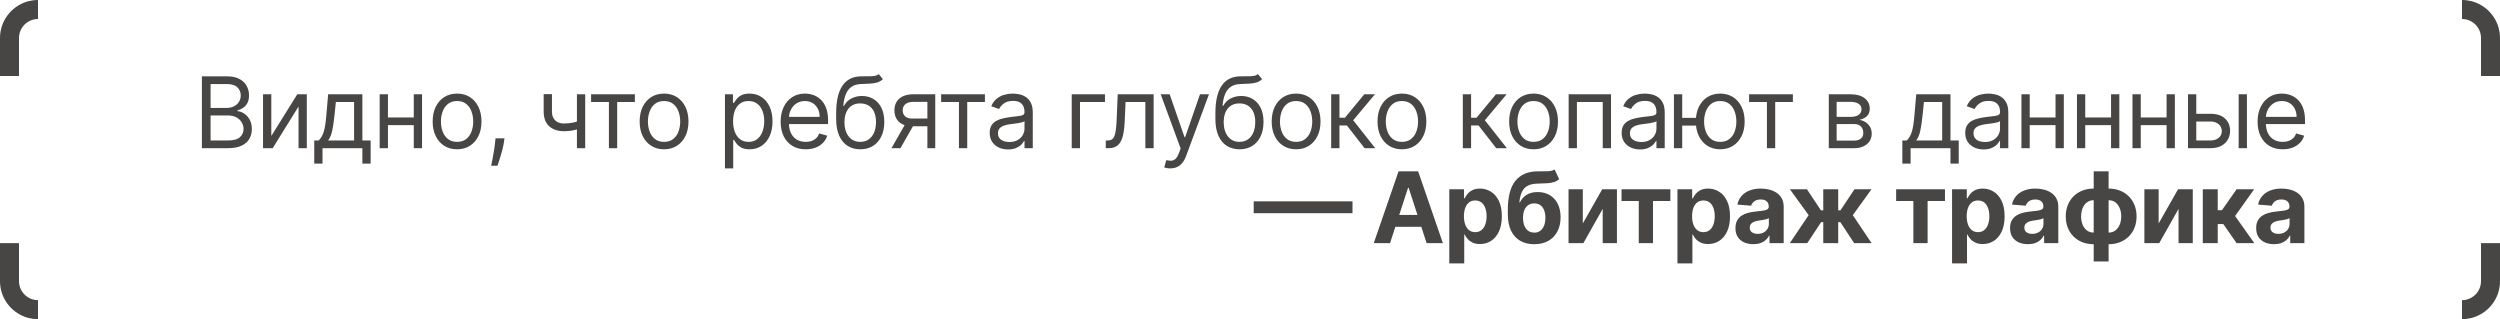 <?xml version="1.0" encoding="UTF-8"?> <svg xmlns="http://www.w3.org/2000/svg" width="658" height="84" viewBox="0 0 658 84" fill="none"><g clip-path="url(#clip0_1197_311)"><path d="M53.135 39V20.091H59.746C61.063 20.091 62.15 20.319 63.005 20.774C63.861 21.224 64.498 21.83 64.916 22.593C65.335 23.35 65.544 24.19 65.544 25.114C65.544 25.926 65.4 26.597 65.11 27.126C64.827 27.656 64.452 28.074 63.984 28.382C63.522 28.69 63.021 28.918 62.479 29.065V29.25C63.057 29.287 63.639 29.49 64.224 29.859C64.809 30.229 65.298 30.758 65.692 31.447C66.086 32.137 66.283 32.98 66.283 33.977C66.283 34.925 66.067 35.778 65.637 36.535C65.206 37.292 64.526 37.892 63.596 38.335C62.667 38.778 61.457 39 59.968 39H53.135ZM55.425 36.969H59.968C61.463 36.969 62.525 36.679 63.153 36.101C63.787 35.516 64.104 34.808 64.104 33.977C64.104 33.337 63.941 32.746 63.615 32.205C63.288 31.657 62.824 31.22 62.22 30.893C61.617 30.561 60.903 30.395 60.078 30.395H55.425V36.969ZM55.425 28.401H59.672C60.361 28.401 60.983 28.265 61.537 27.994C62.097 27.724 62.541 27.342 62.867 26.849C63.199 26.357 63.365 25.778 63.365 25.114C63.365 24.283 63.076 23.578 62.497 22.999C61.919 22.415 61.002 22.122 59.746 22.122H55.425V28.401ZM71.409 35.787L78.241 24.818H80.753V39H78.574V28.031L71.778 39H69.23V24.818H71.409V35.787ZM82.709 43.062V36.969H83.891C84.18 36.667 84.43 36.341 84.639 35.99C84.848 35.639 85.03 35.224 85.184 34.744C85.344 34.257 85.479 33.666 85.59 32.971C85.701 32.269 85.799 31.423 85.885 30.432L86.366 24.818H95.377V36.969H97.556V43.062H95.377V39H84.888V43.062H82.709ZM86.366 36.969H93.198V26.849H88.397L88.028 30.432C87.874 31.915 87.683 33.211 87.455 34.319C87.227 35.427 86.864 36.31 86.366 36.969ZM109.42 30.912V32.943H101.59V30.912H109.42ZM102.107 24.818V39H99.928V24.818H102.107ZM111.082 24.818V39H108.903V24.818H111.082ZM120.302 39.295C119.022 39.295 117.899 38.991 116.932 38.381C115.972 37.772 115.221 36.919 114.679 35.824C114.144 34.728 113.876 33.448 113.876 31.983C113.876 30.506 114.144 29.216 114.679 28.114C115.221 27.012 115.972 26.157 116.932 25.548C117.899 24.938 119.022 24.634 120.302 24.634C121.583 24.634 122.703 24.938 123.663 25.548C124.63 26.157 125.38 27.012 125.916 28.114C126.458 29.216 126.728 30.506 126.728 31.983C126.728 33.448 126.458 34.728 125.916 35.824C125.38 36.919 124.63 37.772 123.663 38.381C122.703 38.991 121.583 39.295 120.302 39.295ZM120.302 37.338C121.275 37.338 122.075 37.089 122.703 36.59C123.331 36.092 123.795 35.436 124.097 34.624C124.399 33.811 124.549 32.931 124.549 31.983C124.549 31.035 124.399 30.152 124.097 29.333C123.795 28.514 123.331 27.853 122.703 27.348C122.075 26.843 121.275 26.591 120.302 26.591C119.33 26.591 118.53 26.843 117.902 27.348C117.274 27.853 116.809 28.514 116.508 29.333C116.206 30.152 116.055 31.035 116.055 31.983C116.055 32.931 116.206 33.811 116.508 34.624C116.809 35.436 117.274 36.092 117.902 36.59C118.53 37.089 119.33 37.338 120.302 37.338ZM132.785 36.415L132.637 37.412C132.532 38.114 132.372 38.865 132.157 39.665C131.948 40.465 131.729 41.219 131.501 41.927C131.274 42.635 131.086 43.198 130.938 43.617H129.276C129.356 43.222 129.461 42.702 129.59 42.056C129.719 41.41 129.849 40.687 129.978 39.886C130.113 39.092 130.224 38.28 130.31 37.449L130.421 36.415H132.785ZM154.026 24.818V39H151.847V24.818H154.026ZM153.177 31.577V33.608C152.684 33.793 152.195 33.956 151.709 34.097C151.222 34.233 150.711 34.34 150.176 34.42C149.64 34.494 149.053 34.531 148.412 34.531C146.806 34.531 145.516 34.097 144.544 33.229C143.577 32.361 143.094 31.06 143.094 29.324V24.781H145.273V29.324C145.273 30.05 145.412 30.647 145.689 31.115C145.966 31.583 146.341 31.931 146.815 32.158C147.289 32.386 147.822 32.5 148.412 32.5C149.336 32.5 150.17 32.417 150.915 32.251C151.666 32.078 152.42 31.854 153.177 31.577ZM155.574 26.849V24.818H167.097V26.849H162.444V39H160.265V26.849H155.574ZM174.78 39.295C173.5 39.295 172.377 38.991 171.41 38.381C170.45 37.772 169.699 36.919 169.158 35.824C168.622 34.728 168.354 33.448 168.354 31.983C168.354 30.506 168.622 29.216 169.158 28.114C169.699 27.012 170.45 26.157 171.41 25.548C172.377 24.938 173.5 24.634 174.78 24.634C176.061 24.634 177.181 24.938 178.141 25.548C179.108 26.157 179.859 27.012 180.394 28.114C180.936 29.216 181.207 30.506 181.207 31.983C181.207 33.448 180.936 34.728 180.394 35.824C179.859 36.919 179.108 37.772 178.141 38.381C177.181 38.991 176.061 39.295 174.78 39.295ZM174.78 37.338C175.753 37.338 176.553 37.089 177.181 36.59C177.809 36.092 178.274 35.436 178.575 34.624C178.877 33.811 179.028 32.931 179.028 31.983C179.028 31.035 178.877 30.152 178.575 29.333C178.274 28.514 177.809 27.853 177.181 27.348C176.553 26.843 175.753 26.591 174.78 26.591C173.808 26.591 173.008 26.843 172.38 27.348C171.752 27.853 171.287 28.514 170.986 29.333C170.684 30.152 170.533 31.035 170.533 31.983C170.533 32.931 170.684 33.811 170.986 34.624C171.287 35.436 171.752 36.092 172.38 36.59C173.008 37.089 173.808 37.338 174.78 37.338ZM190.805 44.318V24.818H192.91V27.071H193.169C193.329 26.825 193.551 26.511 193.834 26.129C194.123 25.741 194.535 25.397 195.071 25.095C195.613 24.787 196.345 24.634 197.268 24.634C198.462 24.634 199.515 24.932 200.426 25.529C201.337 26.126 202.048 26.973 202.559 28.068C203.07 29.164 203.325 30.456 203.325 31.946C203.325 33.448 203.07 34.75 202.559 35.852C202.048 36.947 201.34 37.797 200.435 38.4C199.53 38.997 198.487 39.295 197.305 39.295C196.394 39.295 195.665 39.145 195.117 38.843C194.569 38.535 194.148 38.188 193.852 37.8C193.557 37.406 193.329 37.08 193.169 36.821H192.984V44.318H190.805ZM192.947 31.909C192.947 32.98 193.104 33.925 193.418 34.744C193.732 35.556 194.191 36.193 194.794 36.655C195.397 37.11 196.136 37.338 197.01 37.338C197.921 37.338 198.681 37.098 199.29 36.618C199.906 36.132 200.368 35.479 200.675 34.66C200.989 33.836 201.146 32.919 201.146 31.909C201.146 30.912 200.992 30.013 200.685 29.213C200.383 28.407 199.924 27.77 199.309 27.302C198.699 26.828 197.933 26.591 197.01 26.591C196.123 26.591 195.379 26.816 194.775 27.265C194.172 27.708 193.717 28.33 193.409 29.13C193.101 29.924 192.947 30.85 192.947 31.909ZM212.075 39.295C210.709 39.295 209.53 38.994 208.539 38.391C207.554 37.781 206.794 36.932 206.258 35.842C205.729 34.747 205.464 33.472 205.464 32.02C205.464 30.567 205.729 29.287 206.258 28.179C206.794 27.065 207.539 26.197 208.493 25.575C209.453 24.947 210.573 24.634 211.853 24.634C212.592 24.634 213.321 24.757 214.042 25.003C214.762 25.249 215.417 25.649 216.008 26.203C216.599 26.751 217.07 27.477 217.421 28.382C217.772 29.287 217.947 30.401 217.947 31.724V32.648H207.015V30.764H215.731C215.731 29.964 215.571 29.25 215.251 28.622C214.937 27.994 214.488 27.499 213.903 27.136C213.325 26.773 212.641 26.591 211.853 26.591C210.986 26.591 210.235 26.806 209.601 27.237C208.973 27.662 208.49 28.216 208.151 28.899C207.812 29.582 207.643 30.315 207.643 31.097V32.352C207.643 33.423 207.828 34.331 208.197 35.076C208.573 35.815 209.093 36.378 209.758 36.766C210.422 37.147 211.195 37.338 212.075 37.338C212.647 37.338 213.165 37.258 213.626 37.098C214.094 36.932 214.497 36.686 214.836 36.359C215.174 36.027 215.436 35.615 215.62 35.122L217.726 35.713C217.504 36.427 217.132 37.055 216.608 37.597C216.085 38.132 215.439 38.551 214.669 38.852C213.9 39.148 213.035 39.295 212.075 39.295ZM231.267 19.5L232.375 20.829C231.944 21.248 231.446 21.541 230.88 21.707C230.313 21.873 229.673 21.974 228.959 22.011C228.245 22.048 227.451 22.085 226.577 22.122C225.592 22.159 224.777 22.399 224.13 22.842C223.484 23.285 222.985 23.926 222.635 24.763C222.284 25.6 222.059 26.628 221.961 27.847H222.145C222.625 26.96 223.29 26.308 224.14 25.889C224.989 25.471 225.9 25.261 226.873 25.261C227.98 25.261 228.978 25.52 229.864 26.037C230.75 26.554 231.452 27.32 231.969 28.336C232.486 29.352 232.745 30.604 232.745 32.094C232.745 33.577 232.48 34.858 231.951 35.935C231.427 37.012 230.692 37.843 229.744 38.428C228.802 39.006 227.697 39.295 226.429 39.295C225.161 39.295 224.05 38.997 223.096 38.4C222.142 37.797 221.4 36.904 220.871 35.722C220.342 34.534 220.077 33.066 220.077 31.318V29.804C220.077 26.646 220.613 24.252 221.684 22.621C222.761 20.99 224.38 20.146 226.54 20.091C227.303 20.066 227.984 20.06 228.581 20.072C229.178 20.085 229.698 20.057 230.141 19.989C230.584 19.922 230.96 19.759 231.267 19.5ZM226.429 37.338C227.285 37.338 228.02 37.123 228.636 36.692C229.258 36.261 229.735 35.655 230.067 34.873C230.4 34.085 230.566 33.159 230.566 32.094C230.566 31.06 230.396 30.18 230.058 29.453C229.725 28.727 229.248 28.173 228.627 27.791C228.005 27.41 227.26 27.219 226.392 27.219C225.758 27.219 225.189 27.326 224.684 27.542C224.18 27.757 223.749 28.074 223.392 28.493C223.035 28.912 222.758 29.422 222.561 30.026C222.37 30.629 222.268 31.318 222.256 32.094C222.256 33.682 222.628 34.953 223.373 35.907C224.118 36.861 225.137 37.338 226.429 37.338ZM244.089 39V26.812H240.322C239.473 26.812 238.805 27.009 238.318 27.403C237.832 27.797 237.589 28.339 237.589 29.028C237.589 29.706 237.808 30.238 238.245 30.626C238.688 31.014 239.294 31.207 240.063 31.207H244.643V33.239H240.063C239.103 33.239 238.275 33.069 237.58 32.731C236.884 32.392 236.349 31.909 235.973 31.281C235.598 30.647 235.41 29.896 235.41 29.028C235.41 28.154 235.607 27.403 236.001 26.776C236.395 26.148 236.958 25.665 237.691 25.326C238.429 24.988 239.306 24.818 240.322 24.818H246.157V39H244.089ZM234.634 39L238.66 31.946H241.024L236.998 39H234.634ZM247.708 26.849V24.818H259.23V26.849H254.577V39H252.398V26.849H247.708ZM265.326 39.332C264.427 39.332 263.612 39.163 262.879 38.825C262.147 38.48 261.565 37.984 261.134 37.338C260.703 36.686 260.488 35.898 260.488 34.974C260.488 34.162 260.648 33.503 260.968 32.999C261.288 32.488 261.716 32.088 262.251 31.798C262.787 31.509 263.378 31.294 264.024 31.152C264.676 31.004 265.332 30.887 265.991 30.801C266.852 30.69 267.551 30.607 268.086 30.552C268.628 30.49 269.022 30.389 269.268 30.247C269.521 30.106 269.647 29.859 269.647 29.509V29.435C269.647 28.524 269.398 27.816 268.899 27.311C268.407 26.806 267.659 26.554 266.655 26.554C265.615 26.554 264.8 26.782 264.209 27.237C263.618 27.693 263.202 28.179 262.962 28.696L260.894 27.957C261.263 27.096 261.756 26.425 262.371 25.945C262.993 25.458 263.67 25.12 264.403 24.929C265.141 24.732 265.867 24.634 266.581 24.634C267.037 24.634 267.56 24.689 268.151 24.8C268.748 24.904 269.324 25.123 269.878 25.455C270.438 25.788 270.903 26.289 271.272 26.96C271.641 27.631 271.826 28.53 271.826 29.656V39H269.647V37.08H269.536C269.388 37.387 269.142 37.717 268.797 38.068C268.453 38.418 267.994 38.717 267.422 38.963C266.849 39.209 266.151 39.332 265.326 39.332ZM265.658 37.375C266.52 37.375 267.246 37.206 267.837 36.867C268.434 36.529 268.884 36.092 269.185 35.556C269.493 35.021 269.647 34.457 269.647 33.867V31.872C269.555 31.983 269.351 32.084 269.037 32.177C268.73 32.263 268.373 32.34 267.966 32.408C267.566 32.469 267.175 32.525 266.794 32.574C266.418 32.617 266.114 32.654 265.88 32.685C265.314 32.758 264.784 32.879 264.292 33.045C263.805 33.205 263.412 33.448 263.11 33.774C262.814 34.094 262.667 34.531 262.667 35.085C262.667 35.842 262.947 36.415 263.507 36.803C264.073 37.184 264.79 37.375 265.658 37.375ZM290.828 24.818V26.849H284.254V39H282.075V24.818H290.828ZM291.04 39V36.969H291.557C291.982 36.969 292.336 36.886 292.619 36.719C292.902 36.547 293.13 36.249 293.302 35.824C293.481 35.393 293.616 34.796 293.708 34.033C293.807 33.263 293.878 32.285 293.921 31.097L294.179 24.818H303.634V39H301.455V26.849H296.247L296.026 31.909C295.977 33.072 295.872 34.097 295.712 34.984C295.558 35.864 295.321 36.602 295.001 37.2C294.687 37.797 294.268 38.246 293.745 38.548C293.222 38.849 292.566 39 291.779 39H291.04ZM308.007 44.318C307.638 44.318 307.309 44.287 307.019 44.226C306.73 44.17 306.53 44.115 306.419 44.06L306.973 42.139C307.502 42.275 307.97 42.324 308.377 42.287C308.783 42.25 309.143 42.068 309.457 41.742C309.777 41.422 310.069 40.902 310.334 40.182L310.74 39.074L305.496 24.818H307.859L311.774 36.119H311.922L315.837 24.818H318.2L312.18 41.068C311.91 41.801 311.574 42.407 311.174 42.887C310.774 43.373 310.309 43.733 309.78 43.967C309.257 44.201 308.666 44.318 308.007 44.318ZM331.082 19.5L332.19 20.829C331.759 21.248 331.26 21.541 330.694 21.707C330.128 21.873 329.488 21.974 328.774 22.011C328.06 22.048 327.266 22.085 326.392 22.122C325.407 22.159 324.591 22.399 323.945 22.842C323.299 23.285 322.8 23.926 322.449 24.763C322.098 25.6 321.874 26.628 321.775 27.847H321.96C322.44 26.96 323.105 26.308 323.954 25.889C324.804 25.471 325.715 25.261 326.687 25.261C327.795 25.261 328.792 25.52 329.679 26.037C330.565 26.554 331.267 27.32 331.784 28.336C332.301 29.352 332.559 30.604 332.559 32.094C332.559 33.577 332.295 34.858 331.765 35.935C331.242 37.012 330.506 37.843 329.559 38.428C328.617 39.006 327.512 39.295 326.244 39.295C324.976 39.295 323.865 38.997 322.911 38.4C321.957 37.797 321.215 36.904 320.686 35.722C320.156 34.534 319.892 33.066 319.892 31.318V29.804C319.892 26.646 320.427 24.252 321.498 22.621C322.575 20.99 324.194 20.146 326.355 20.091C327.118 20.066 327.798 20.06 328.395 20.072C328.992 20.085 329.512 20.057 329.956 19.989C330.399 19.922 330.774 19.759 331.082 19.5ZM326.244 37.338C327.1 37.338 327.835 37.123 328.451 36.692C329.072 36.261 329.549 35.655 329.882 34.873C330.214 34.085 330.38 33.159 330.38 32.094C330.38 31.06 330.211 30.18 329.872 29.453C329.54 28.727 329.063 28.173 328.441 27.791C327.82 27.41 327.075 27.219 326.207 27.219C325.573 27.219 325.004 27.326 324.499 27.542C323.994 27.757 323.563 28.074 323.206 28.493C322.849 28.912 322.572 29.422 322.375 30.026C322.184 30.629 322.083 31.318 322.071 32.094C322.071 33.682 322.443 34.953 323.188 35.907C323.933 36.861 324.951 37.338 326.244 37.338ZM341.134 39.295C339.853 39.295 338.73 38.991 337.764 38.381C336.803 37.772 336.053 36.919 335.511 35.824C334.975 34.728 334.708 33.448 334.708 31.983C334.708 30.506 334.975 29.216 335.511 28.114C336.053 27.012 336.803 26.157 337.764 25.548C338.73 24.938 339.853 24.634 341.134 24.634C342.414 24.634 343.534 24.938 344.495 25.548C345.461 26.157 346.212 27.012 346.747 28.114C347.289 29.216 347.56 30.506 347.56 31.983C347.56 33.448 347.289 34.728 346.747 35.824C346.212 36.919 345.461 37.772 344.495 38.381C343.534 38.991 342.414 39.295 341.134 39.295ZM341.134 37.338C342.106 37.338 342.906 37.089 343.534 36.59C344.162 36.092 344.627 35.436 344.928 34.624C345.23 33.811 345.381 32.931 345.381 31.983C345.381 31.035 345.23 30.152 344.928 29.333C344.627 28.514 344.162 27.853 343.534 27.348C342.906 26.843 342.106 26.591 341.134 26.591C340.161 26.591 339.361 26.843 338.733 27.348C338.105 27.853 337.641 28.514 337.339 29.333C337.037 30.152 336.887 31.035 336.887 31.983C336.887 32.931 337.037 33.811 337.339 34.624C337.641 35.436 338.105 36.092 338.733 36.59C339.361 37.089 340.161 37.338 341.134 37.338ZM350.366 39V24.818H352.545V30.986H353.985L359.082 24.818H361.889L356.164 31.651L361.963 39H359.156L354.502 33.017H352.545V39H350.366ZM368.988 39.295C367.708 39.295 366.585 38.991 365.618 38.381C364.658 37.772 363.907 36.919 363.365 35.824C362.83 34.728 362.562 33.448 362.562 31.983C362.562 30.506 362.83 29.216 363.365 28.114C363.907 27.012 364.658 26.157 365.618 25.548C366.585 24.938 367.708 24.634 368.988 24.634C370.269 24.634 371.389 24.938 372.349 25.548C373.315 26.157 374.066 27.012 374.602 28.114C375.144 29.216 375.414 30.506 375.414 31.983C375.414 33.448 375.144 34.728 374.602 35.824C374.066 36.919 373.315 37.772 372.349 38.381C371.389 38.991 370.269 39.295 368.988 39.295ZM368.988 37.338C369.961 37.338 370.761 37.089 371.389 36.59C372.017 36.092 372.481 35.436 372.783 34.624C373.085 33.811 373.235 32.931 373.235 31.983C373.235 31.035 373.085 30.152 372.783 29.333C372.481 28.514 372.017 27.853 371.389 27.348C370.761 26.843 369.961 26.591 368.988 26.591C368.016 26.591 367.216 26.843 366.588 27.348C365.96 27.853 365.495 28.514 365.194 29.333C364.892 30.152 364.741 31.035 364.741 31.983C364.741 32.931 364.892 33.811 365.194 34.624C365.495 35.436 365.96 36.092 366.588 36.59C367.216 37.089 368.016 37.338 368.988 37.338ZM385.013 39V24.818H387.192V30.986H388.632L393.729 24.818H396.536L390.811 31.651L396.61 39H393.803L389.149 33.017H387.192V39H385.013ZM403.635 39.295C402.355 39.295 401.232 38.991 400.265 38.381C399.305 37.772 398.554 36.919 398.012 35.824C397.477 34.728 397.209 33.448 397.209 31.983C397.209 30.506 397.477 29.216 398.012 28.114C398.554 27.012 399.305 26.157 400.265 25.548C401.232 24.938 402.355 24.634 403.635 24.634C404.916 24.634 406.036 24.938 406.996 25.548C407.962 26.157 408.713 27.012 409.249 28.114C409.791 29.216 410.061 30.506 410.061 31.983C410.061 33.448 409.791 34.728 409.249 35.824C408.713 36.919 407.962 37.772 406.996 38.381C406.036 38.991 404.916 39.295 403.635 39.295ZM403.635 37.338C404.608 37.338 405.408 37.089 406.036 36.59C406.664 36.092 407.128 35.436 407.43 34.624C407.732 33.811 407.882 32.931 407.882 31.983C407.882 31.035 407.732 30.152 407.43 29.333C407.128 28.514 406.664 27.853 406.036 27.348C405.408 26.843 404.608 26.591 403.635 26.591C402.663 26.591 401.863 26.843 401.235 27.348C400.607 27.853 400.142 28.514 399.841 29.333C399.539 30.152 399.388 31.035 399.388 31.983C399.388 32.931 399.539 33.811 399.841 34.624C400.142 35.436 400.607 36.092 401.235 36.59C401.863 37.089 402.663 37.338 403.635 37.338ZM412.868 39V24.818H424.021V39H421.842V26.849H415.047V39H412.868ZM431.654 39.332C430.755 39.332 429.939 39.163 429.207 38.825C428.475 38.48 427.893 37.984 427.462 37.338C427.031 36.686 426.816 35.898 426.816 34.974C426.816 34.162 426.976 33.503 427.296 32.999C427.616 32.488 428.044 32.088 428.579 31.798C429.115 31.509 429.706 31.294 430.352 31.152C431.004 31.004 431.66 30.887 432.319 30.801C433.18 30.69 433.879 30.607 434.414 30.552C434.956 30.49 435.35 30.389 435.596 30.247C435.849 30.106 435.975 29.859 435.975 29.509V29.435C435.975 28.524 435.725 27.816 435.227 27.311C434.734 26.806 433.987 26.554 432.983 26.554C431.943 26.554 431.127 26.782 430.537 27.237C429.946 27.693 429.53 28.179 429.29 28.696L427.222 27.957C427.591 27.096 428.084 26.425 428.699 25.945C429.321 25.458 429.998 25.12 430.73 24.929C431.469 24.732 432.195 24.634 432.909 24.634C433.365 24.634 433.888 24.689 434.479 24.8C435.076 24.904 435.652 25.123 436.206 25.455C436.766 25.788 437.23 26.289 437.6 26.96C437.969 27.631 438.154 28.53 438.154 29.656V39H435.975V37.08H435.864C435.716 37.387 435.47 37.717 435.125 38.068C434.781 38.418 434.322 38.717 433.75 38.963C433.177 39.209 432.479 39.332 431.654 39.332ZM431.986 37.375C432.848 37.375 433.574 37.206 434.165 36.867C434.762 36.529 435.211 36.092 435.513 35.556C435.821 35.021 435.975 34.457 435.975 33.867V31.872C435.882 31.983 435.679 32.084 435.365 32.177C435.058 32.263 434.701 32.34 434.294 32.408C433.894 32.469 433.503 32.525 433.122 32.574C432.746 32.617 432.442 32.654 432.208 32.685C431.641 32.758 431.112 32.879 430.62 33.045C430.133 33.205 429.739 33.448 429.438 33.774C429.142 34.094 428.995 34.531 428.995 35.085C428.995 35.842 429.275 36.415 429.835 36.803C430.401 37.184 431.118 37.375 431.986 37.375ZM448.406 31.023V33.054H440.909V31.023H448.406ZM442.756 24.818V39H440.577V24.818H442.756ZM452.764 39.295C451.484 39.295 450.361 38.991 449.394 38.381C448.434 37.772 447.683 36.919 447.141 35.824C446.606 34.728 446.338 33.448 446.338 31.983C446.338 30.506 446.606 29.216 447.141 28.114C447.683 27.012 448.434 26.157 449.394 25.548C450.361 24.938 451.484 24.634 452.764 24.634C454.045 24.634 455.165 24.938 456.125 25.548C457.091 26.157 457.842 27.012 458.378 28.114C458.92 29.216 459.19 30.506 459.19 31.983C459.19 33.448 458.92 34.728 458.378 35.824C457.842 36.919 457.091 37.772 456.125 38.381C455.165 38.991 454.045 39.295 452.764 39.295ZM452.764 37.338C453.737 37.338 454.537 37.089 455.165 36.59C455.793 36.092 456.257 35.436 456.559 34.624C456.861 33.811 457.011 32.931 457.011 31.983C457.011 31.035 456.861 30.152 456.559 29.333C456.257 28.514 455.793 27.853 455.165 27.348C454.537 26.843 453.737 26.591 452.764 26.591C451.792 26.591 450.991 26.843 450.364 27.348C449.736 27.853 449.271 28.514 448.969 29.333C448.668 30.152 448.517 31.035 448.517 31.983C448.517 32.931 448.668 33.811 448.969 34.624C449.271 35.436 449.736 36.092 450.364 36.59C450.991 37.089 451.792 37.338 452.764 37.338ZM460.362 26.849V24.818H471.885V26.849H467.232V39H465.053V26.849H460.362ZM481.336 39V24.818H487.134C488.661 24.818 489.873 25.163 490.772 25.852C491.671 26.542 492.12 27.453 492.12 28.585C492.12 29.447 491.865 30.115 491.354 30.589C490.843 31.057 490.187 31.374 489.387 31.54C489.91 31.614 490.418 31.798 490.911 32.094C491.409 32.389 491.822 32.795 492.148 33.312C492.474 33.823 492.637 34.451 492.637 35.196C492.637 35.922 492.452 36.572 492.083 37.144C491.714 37.717 491.184 38.169 490.495 38.501C489.806 38.834 488.981 39 488.021 39H481.336ZM483.404 37.006H488.021C488.772 37.006 489.359 36.827 489.784 36.47C490.209 36.113 490.421 35.627 490.421 35.011C490.421 34.279 490.209 33.703 489.784 33.285C489.359 32.86 488.772 32.648 488.021 32.648H483.404V37.006ZM483.404 30.764H487.134C487.719 30.764 488.221 30.684 488.639 30.524C489.058 30.358 489.378 30.124 489.599 29.822C489.827 29.515 489.941 29.151 489.941 28.733C489.941 28.136 489.692 27.668 489.193 27.329C488.695 26.985 488.008 26.812 487.134 26.812H483.404V30.764ZM500.694 43.062V36.969H501.876C502.165 36.667 502.414 36.341 502.624 35.99C502.833 35.639 503.014 35.224 503.168 34.744C503.328 34.257 503.464 33.666 503.575 32.971C503.685 32.269 503.784 31.423 503.87 30.432L504.35 24.818H513.361V36.969H515.54V43.062H513.361V39H502.873V43.062H500.694ZM504.35 36.969H511.182V26.849H506.381L506.012 30.432C505.858 31.915 505.667 33.211 505.44 34.319C505.212 35.427 504.849 36.31 504.35 36.969ZM522.086 39.332C521.187 39.332 520.372 39.163 519.639 38.825C518.907 38.48 518.325 37.984 517.894 37.338C517.463 36.686 517.248 35.898 517.248 34.974C517.248 34.162 517.408 33.503 517.728 32.999C518.048 32.488 518.476 32.088 519.011 31.798C519.547 31.509 520.138 31.294 520.784 31.152C521.437 31.004 522.092 30.887 522.751 30.801C523.612 30.69 524.311 30.607 524.847 30.552C525.388 30.49 525.782 30.389 526.028 30.247C526.281 30.106 526.407 29.859 526.407 29.509V29.435C526.407 28.524 526.158 27.816 525.659 27.311C525.167 26.806 524.419 26.554 523.416 26.554C522.375 26.554 521.56 26.782 520.969 27.237C520.378 27.693 519.962 28.179 519.722 28.696L517.654 27.957C518.023 27.096 518.516 26.425 519.131 25.945C519.753 25.458 520.43 25.12 521.163 24.929C521.901 24.732 522.628 24.634 523.342 24.634C523.797 24.634 524.32 24.689 524.911 24.8C525.508 24.904 526.084 25.123 526.638 25.455C527.198 25.788 527.663 26.289 528.032 26.96C528.401 27.631 528.586 28.53 528.586 29.656V39H526.407V37.08H526.296C526.148 37.387 525.902 37.717 525.558 38.068C525.213 38.418 524.754 38.717 524.182 38.963C523.609 39.209 522.911 39.332 522.086 39.332ZM522.418 37.375C523.28 37.375 524.006 37.206 524.597 36.867C525.194 36.529 525.644 36.092 525.945 35.556C526.253 35.021 526.407 34.457 526.407 33.867V31.872C526.315 31.983 526.112 32.084 525.798 32.177C525.49 32.263 525.133 32.34 524.727 32.408C524.327 32.469 523.936 32.525 523.554 32.574C523.179 32.617 522.874 32.654 522.64 32.685C522.074 32.758 521.544 32.879 521.052 33.045C520.566 33.205 520.172 33.448 519.87 33.774C519.575 34.094 519.427 34.531 519.427 35.085C519.427 35.842 519.707 36.415 520.267 36.803C520.833 37.184 521.55 37.375 522.418 37.375ZM541.535 30.912V32.943H533.705V30.912H541.535ZM534.222 24.818V39H532.043V24.818H534.222ZM543.196 24.818V39H541.018V24.818H543.196ZM556.147 30.912V32.943H548.318V30.912H556.147ZM548.835 24.818V39H546.656V24.818H548.835ZM557.809 24.818V39H555.63V24.818H557.809ZM570.76 30.912V32.943H562.931V30.912H570.76ZM563.448 24.818V39H561.269V24.818H563.448ZM572.422 24.818V39H570.243V24.818H572.422ZM577.765 29.952H581.828C583.489 29.952 584.761 30.373 585.641 31.217C586.521 32.06 586.961 33.128 586.961 34.42C586.961 35.27 586.764 36.042 586.37 36.738C585.976 37.427 585.398 37.978 584.634 38.391C583.871 38.797 582.936 39 581.828 39H575.882V24.818H578.061V36.969H581.828C582.689 36.969 583.397 36.741 583.951 36.285C584.505 35.83 584.782 35.245 584.782 34.531C584.782 33.78 584.505 33.168 583.951 32.694C583.397 32.22 582.689 31.983 581.828 31.983H577.765V29.952ZM589.214 39V24.818H591.393V39H589.214ZM600.808 39.295C599.441 39.295 598.262 38.994 597.271 38.391C596.286 37.781 595.526 36.932 594.991 35.842C594.461 34.747 594.197 33.472 594.197 32.02C594.197 30.567 594.461 29.287 594.991 28.179C595.526 27.065 596.271 26.197 597.225 25.575C598.185 24.947 599.306 24.634 600.586 24.634C601.325 24.634 602.054 24.757 602.774 25.003C603.494 25.249 604.15 25.649 604.741 26.203C605.332 26.751 605.803 27.477 606.153 28.382C606.504 29.287 606.68 30.401 606.68 31.724V32.648H595.748V30.764H604.464C604.464 29.964 604.304 29.25 603.984 28.622C603.67 27.994 603.22 27.499 602.636 27.136C602.057 26.773 601.374 26.591 600.586 26.591C599.718 26.591 598.967 26.806 598.333 27.237C597.705 27.662 597.222 28.216 596.884 28.899C596.545 29.582 596.376 30.315 596.376 31.097V32.352C596.376 33.423 596.56 34.331 596.93 35.076C597.305 35.815 597.825 36.378 598.49 36.766C599.155 37.147 599.927 37.338 600.808 37.338C601.38 37.338 601.897 37.258 602.359 37.098C602.826 36.932 603.23 36.686 603.568 36.359C603.907 36.027 604.168 35.615 604.353 35.122L606.458 35.713C606.237 36.427 605.864 37.055 605.341 37.597C604.818 38.132 604.171 38.551 603.402 38.852C602.633 39.148 601.768 39.295 600.808 39.295ZM355.977 52.985V56.106H329.977V52.985H355.977ZM365.857 64H361.573L368.101 45.091H373.253L379.771 64H375.487L370.75 49.412H370.603L365.857 64ZM365.589 56.568H375.709V59.688H365.589V56.568ZM381.453 69.318V49.818H385.331V52.2H385.506C385.679 51.819 385.928 51.431 386.254 51.037C386.587 50.637 387.018 50.304 387.547 50.04C388.082 49.769 388.747 49.633 389.541 49.633C390.575 49.633 391.529 49.904 392.403 50.446C393.277 50.981 393.976 51.791 394.499 52.874C395.022 53.952 395.284 55.303 395.284 56.928C395.284 58.51 395.029 59.845 394.518 60.935C394.013 62.018 393.324 62.84 392.45 63.4C391.582 63.954 390.609 64.231 389.532 64.231C388.769 64.231 388.119 64.105 387.584 63.852C387.054 63.6 386.62 63.283 386.282 62.901C385.943 62.514 385.685 62.123 385.506 61.729H385.386V69.318H381.453ZM385.303 56.909C385.303 57.752 385.42 58.488 385.654 59.116C385.888 59.744 386.227 60.233 386.67 60.584C387.113 60.928 387.652 61.101 388.286 61.101C388.926 61.101 389.467 60.925 389.911 60.575C390.354 60.218 390.689 59.725 390.917 59.097C391.151 58.463 391.268 57.734 391.268 56.909C391.268 56.09 391.154 55.37 390.926 54.749C390.698 54.127 390.363 53.641 389.92 53.29C389.477 52.939 388.932 52.764 388.286 52.764C387.645 52.764 387.104 52.933 386.661 53.271C386.223 53.61 385.888 54.09 385.654 54.712C385.42 55.333 385.303 56.066 385.303 56.909ZM409.177 44.611L410.377 47.178C409.977 47.51 409.534 47.756 409.047 47.916C408.561 48.07 407.98 48.172 407.302 48.221C406.632 48.27 405.813 48.304 404.846 48.322C403.751 48.335 402.858 48.51 402.169 48.849C401.48 49.187 400.956 49.72 400.599 50.446C400.242 51.166 400.008 52.108 399.898 53.271H400.036C400.461 52.403 401.058 51.733 401.827 51.258C402.603 50.785 403.56 50.548 404.699 50.548C405.905 50.548 406.961 50.812 407.866 51.342C408.777 51.871 409.485 52.631 409.989 53.622C410.494 54.613 410.746 55.801 410.746 57.186C410.746 58.626 410.463 59.879 409.897 60.944C409.337 62.003 408.54 62.824 407.506 63.409C406.471 63.988 405.24 64.277 403.812 64.277C402.378 64.277 401.141 63.975 400.101 63.372C399.067 62.769 398.266 61.88 397.7 60.704C397.14 59.528 396.86 58.082 396.86 56.364V55.201C396.86 51.785 397.525 49.252 398.854 47.602C400.184 45.953 402.138 45.115 404.717 45.091C405.419 45.079 406.053 45.075 406.619 45.082C407.185 45.088 407.681 45.06 408.106 44.999C408.537 44.937 408.894 44.808 409.177 44.611ZM403.831 61.23C404.434 61.23 404.951 61.073 405.382 60.759C405.819 60.445 406.154 59.996 406.388 59.411C406.628 58.827 406.748 58.128 406.748 57.315C406.748 56.509 406.628 55.826 406.388 55.266C406.154 54.699 405.819 54.269 405.382 53.973C404.945 53.678 404.422 53.53 403.812 53.53C403.357 53.53 402.948 53.613 402.584 53.779C402.221 53.945 401.91 54.191 401.652 54.518C401.4 54.838 401.203 55.235 401.061 55.709C400.926 56.177 400.858 56.712 400.858 57.315C400.858 58.528 401.119 59.485 401.643 60.187C402.172 60.882 402.901 61.23 403.831 61.23ZM416.595 58.811L421.701 49.818H425.578V64H421.83V54.979L416.742 64H412.837V49.818H416.595V58.811ZM426.787 52.911V49.818H439.64V52.911H435.069V64H431.321V52.911H426.787ZM441.504 69.318V49.818H445.382V52.2H445.557C445.73 51.819 445.979 51.431 446.305 51.037C446.638 50.637 447.068 50.304 447.598 50.04C448.133 49.769 448.798 49.633 449.592 49.633C450.626 49.633 451.58 49.904 452.454 50.446C453.328 50.981 454.027 51.791 454.55 52.874C455.073 53.952 455.335 55.303 455.335 56.928C455.335 58.51 455.08 59.845 454.569 60.935C454.064 62.018 453.374 62.84 452.5 63.4C451.633 63.954 450.66 64.231 449.583 64.231C448.82 64.231 448.17 64.105 447.635 63.852C447.105 63.6 446.671 63.283 446.333 62.901C445.994 62.514 445.736 62.123 445.557 61.729H445.437V69.318H441.504ZM445.354 56.909C445.354 57.752 445.471 58.488 445.705 59.116C445.939 59.744 446.277 60.233 446.721 60.584C447.164 60.928 447.702 61.101 448.336 61.101C448.977 61.101 449.518 60.925 449.961 60.575C450.405 60.218 450.74 59.725 450.968 59.097C451.202 58.463 451.319 57.734 451.319 56.909C451.319 56.09 451.205 55.37 450.977 54.749C450.749 54.127 450.414 53.641 449.971 53.29C449.527 52.939 448.983 52.764 448.336 52.764C447.696 52.764 447.155 52.933 446.711 53.271C446.274 53.61 445.939 54.09 445.705 54.712C445.471 55.333 445.354 56.066 445.354 56.909ZM461.481 64.268C460.576 64.268 459.77 64.111 459.062 63.797C458.354 63.477 457.794 63.006 457.382 62.384C456.975 61.756 456.772 60.975 456.772 60.039C456.772 59.251 456.917 58.59 457.206 58.054C457.496 57.519 457.89 57.088 458.388 56.761C458.887 56.435 459.453 56.189 460.087 56.023C460.727 55.856 461.398 55.74 462.1 55.672C462.925 55.586 463.589 55.506 464.094 55.432C464.599 55.352 464.965 55.235 465.193 55.081C465.421 54.927 465.534 54.699 465.534 54.398V54.342C465.534 53.758 465.35 53.305 464.98 52.985C464.617 52.665 464.1 52.505 463.429 52.505C462.721 52.505 462.158 52.662 461.74 52.976C461.321 53.284 461.044 53.671 460.909 54.139L457.271 53.844C457.456 52.982 457.819 52.237 458.36 51.609C458.902 50.975 459.601 50.489 460.456 50.151C461.318 49.806 462.315 49.633 463.448 49.633C464.236 49.633 464.99 49.726 465.71 49.91C466.436 50.095 467.079 50.381 467.64 50.769C468.206 51.157 468.652 51.656 468.978 52.265C469.305 52.868 469.468 53.591 469.468 54.435V64H465.738V62.033H465.627C465.399 62.477 465.094 62.867 464.713 63.206C464.331 63.538 463.872 63.8 463.337 63.991C462.801 64.175 462.183 64.268 461.481 64.268ZM462.608 61.553C463.186 61.553 463.697 61.439 464.14 61.212C464.583 60.978 464.931 60.664 465.184 60.27C465.436 59.876 465.562 59.43 465.562 58.931V57.426C465.439 57.506 465.27 57.58 465.054 57.648C464.845 57.709 464.608 57.768 464.343 57.823C464.079 57.872 463.814 57.919 463.549 57.962C463.285 57.999 463.045 58.032 462.829 58.063C462.367 58.131 461.964 58.239 461.62 58.386C461.275 58.534 461.007 58.734 460.816 58.986C460.626 59.233 460.53 59.541 460.53 59.91C460.53 60.445 460.724 60.855 461.112 61.138C461.506 61.415 462.004 61.553 462.608 61.553ZM471.076 64L476.034 56.623L471.104 49.818H475.591L479.275 55.367H479.884V49.818H483.817V55.367H484.408L488.092 49.818H492.579L487.658 56.623L492.607 64H488.018L484.371 58.46H483.817V64H479.884V58.46H479.33L475.665 64H471.076ZM499.064 52.911V49.818H511.917V52.911H507.346V64H503.598V52.911H499.064ZM513.781 69.318V49.818H517.659V52.2H517.834C518.007 51.819 518.256 51.431 518.582 51.037C518.914 50.637 519.345 50.304 519.875 50.04C520.41 49.769 521.075 49.633 521.869 49.633C522.903 49.633 523.857 49.904 524.731 50.446C525.605 50.981 526.304 51.791 526.827 52.874C527.35 53.952 527.612 55.303 527.612 56.928C527.612 58.51 527.356 59.845 526.846 60.935C526.341 62.018 525.651 62.84 524.777 63.4C523.909 63.954 522.937 64.231 521.86 64.231C521.096 64.231 520.447 64.105 519.912 63.852C519.382 63.6 518.948 63.283 518.61 62.901C518.271 62.514 518.013 62.123 517.834 61.729H517.714V69.318H513.781ZM517.631 56.909C517.631 57.752 517.748 58.488 517.982 59.116C518.216 59.744 518.554 60.233 518.998 60.584C519.441 60.928 519.979 61.101 520.613 61.101C521.253 61.101 521.795 60.925 522.238 60.575C522.681 60.218 523.017 59.725 523.245 59.097C523.479 58.463 523.596 57.734 523.596 56.909C523.596 56.09 523.482 55.37 523.254 54.749C523.026 54.127 522.691 53.641 522.248 53.29C521.804 52.939 521.26 52.764 520.613 52.764C519.973 52.764 519.431 52.933 518.988 53.271C518.551 53.61 518.216 54.09 517.982 54.712C517.748 55.333 517.631 56.066 517.631 56.909ZM533.758 64.268C532.853 64.268 532.047 64.111 531.339 63.797C530.631 63.477 530.071 63.006 529.659 62.384C529.252 61.756 529.049 60.975 529.049 60.039C529.049 59.251 529.194 58.59 529.483 58.054C529.773 57.519 530.166 57.088 530.665 56.761C531.164 56.435 531.73 56.189 532.364 56.023C533.004 55.856 533.675 55.74 534.377 55.672C535.202 55.586 535.866 55.506 536.371 55.432C536.876 55.352 537.242 55.235 537.47 55.081C537.698 54.927 537.811 54.699 537.811 54.398V54.342C537.811 53.758 537.627 53.305 537.257 52.985C536.894 52.665 536.377 52.505 535.706 52.505C534.998 52.505 534.435 52.662 534.017 52.976C533.598 53.284 533.321 53.671 533.186 54.139L529.548 53.844C529.733 52.982 530.096 52.237 530.637 51.609C531.179 50.975 531.878 50.489 532.733 50.151C533.595 49.806 534.592 49.633 535.725 49.633C536.513 49.633 537.267 49.726 537.987 49.91C538.713 50.095 539.356 50.381 539.916 50.769C540.483 51.157 540.929 51.656 541.255 52.265C541.581 52.868 541.745 53.591 541.745 54.435V64H538.014V62.033H537.904C537.676 62.477 537.371 62.867 536.99 63.206C536.608 63.538 536.149 63.8 535.614 63.991C535.078 64.175 534.46 64.268 533.758 64.268ZM534.885 61.553C535.463 61.553 535.974 61.439 536.417 61.212C536.86 60.978 537.208 60.664 537.461 60.27C537.713 59.876 537.839 59.43 537.839 58.931V57.426C537.716 57.506 537.547 57.58 537.331 57.648C537.122 57.709 536.885 57.768 536.62 57.823C536.356 57.872 536.091 57.919 535.826 57.962C535.562 57.999 535.322 58.032 535.106 58.063C534.644 58.131 534.241 58.239 533.897 58.386C533.552 58.534 533.284 58.734 533.093 58.986C532.903 59.233 532.807 59.541 532.807 59.91C532.807 60.445 533.001 60.855 533.389 61.138C533.783 61.415 534.281 61.553 534.885 61.553ZM551.062 68.82V45.091H554.986V68.82H551.062ZM551.062 64.277C549.973 64.277 548.979 64.102 548.08 63.751C547.181 63.394 546.406 62.892 545.753 62.246C545.101 61.593 544.596 60.821 544.239 59.928C543.882 59.03 543.704 58.042 543.704 56.965C543.704 55.875 543.882 54.884 544.239 53.992C544.596 53.093 545.101 52.32 545.753 51.674C546.406 51.022 547.181 50.52 548.08 50.169C548.979 49.812 549.973 49.633 551.062 49.633H551.792V64.277H551.062ZM551.062 61.212H551.496V52.699H551.062C550.533 52.699 550.062 52.81 549.65 53.031C549.237 53.253 548.889 53.557 548.606 53.945C548.323 54.327 548.108 54.776 547.96 55.293C547.818 55.81 547.748 56.367 547.748 56.965C547.748 57.752 547.877 58.469 548.135 59.116C548.394 59.756 548.773 60.267 549.271 60.648C549.77 61.024 550.367 61.212 551.062 61.212ZM554.986 64.277H554.257V49.633H554.986C556.076 49.633 557.07 49.812 557.969 50.169C558.867 50.52 559.643 51.022 560.295 51.674C560.948 52.32 561.452 53.093 561.809 53.992C562.166 54.884 562.345 55.875 562.345 56.965C562.345 58.042 562.166 59.03 561.809 59.928C561.452 60.821 560.948 61.593 560.295 62.246C559.643 62.892 558.867 63.394 557.969 63.751C557.07 64.102 556.076 64.277 554.986 64.277ZM554.986 61.212C555.516 61.212 555.987 61.104 556.399 60.889C556.811 60.667 557.159 60.362 557.442 59.974C557.725 59.587 557.941 59.137 558.089 58.626C558.236 58.109 558.31 57.555 558.31 56.965C558.31 56.17 558.178 55.453 557.913 54.813C557.655 54.167 557.279 53.653 556.787 53.271C556.294 52.89 555.694 52.699 554.986 52.699H554.552V61.212H554.986ZM568.156 58.811L573.262 49.818H577.14V64H573.392V54.979L568.304 64H564.399V49.818H568.156V58.811ZM579.773 64V49.818H583.706V55.321H584.814L588.674 49.818H593.29L588.277 56.854L593.346 64H588.674L585.174 58.968H583.706V64H579.773ZM598.532 64.268C597.627 64.268 596.82 64.111 596.113 63.797C595.405 63.477 594.845 63.006 594.432 62.384C594.026 61.756 593.823 60.975 593.823 60.039C593.823 59.251 593.967 58.59 594.257 58.054C594.546 57.519 594.94 57.088 595.439 56.761C595.937 56.435 596.503 56.189 597.137 56.023C597.778 55.856 598.449 55.74 599.15 55.672C599.975 55.586 600.64 55.506 601.145 55.432C601.649 55.352 602.016 55.235 602.243 55.081C602.471 54.927 602.585 54.699 602.585 54.398V54.342C602.585 53.758 602.4 53.305 602.031 52.985C601.668 52.665 601.151 52.505 600.48 52.505C599.772 52.505 599.209 52.662 598.79 52.976C598.372 53.284 598.095 53.671 597.959 54.139L594.321 53.844C594.506 52.982 594.869 52.237 595.411 51.609C595.953 50.975 596.651 50.489 597.507 50.151C598.368 49.806 599.366 49.633 600.498 49.633C601.286 49.633 602.04 49.726 602.76 49.91C603.487 50.095 604.13 50.381 604.69 50.769C605.256 51.157 605.703 51.656 606.029 52.265C606.355 52.868 606.518 53.591 606.518 54.435V64H602.788V62.033H602.677C602.449 62.477 602.145 62.867 601.763 63.206C601.382 63.538 600.923 63.8 600.387 63.991C599.852 64.175 599.233 64.268 598.532 64.268ZM599.658 61.553C600.237 61.553 600.748 61.439 601.191 61.212C601.634 60.978 601.982 60.664 602.234 60.27C602.486 59.876 602.613 59.43 602.613 58.931V57.426C602.489 57.506 602.32 57.58 602.105 57.648C601.895 57.709 601.658 57.768 601.394 57.823C601.129 57.872 600.864 57.919 600.6 57.962C600.335 57.999 600.095 58.032 599.88 58.063C599.418 58.131 599.015 58.239 598.67 58.386C598.325 58.534 598.058 58.734 597.867 58.986C597.676 59.233 597.581 59.541 597.581 59.91C597.581 60.445 597.775 60.855 598.162 61.138C598.556 61.415 599.055 61.553 599.658 61.553Z" fill="#484644"></path><path d="M10 0V5C9.091 5 8.24 5.242 7.505 5.666C6.743 6.105 6.109 6.739 5.67 7.499C5.244 8.235 5 9.089 5 10V20H0V10C0 9.137 0.109 8.298 0.316 7.499C0.543 6.612 0.891 5.774 1.338 5C1.673 4.421 2.063 3.879 2.504 3.381C2.78 3.068 3.075 2.773 3.388 2.499C3.885 2.061 4.424 1.671 5 1.338C5.775 0.889 6.616 0.542 7.505 0.313C8.302 0.109 9.138 0 10 0Z" fill="#484644"></path><path d="M648 0V5C648.909 5 649.76 5.242 650.495 5.666C651.257 6.105 651.891 6.739 652.33 7.499C652.756 8.235 653 9.089 653 10V20H658V10C658 9.137 657.891 8.298 657.684 7.499C657.457 6.612 657.109 5.774 656.662 5C656.327 4.421 655.937 3.879 655.496 3.381C655.22 3.068 654.925 2.773 654.612 2.499C654.115 2.061 653.576 1.671 653 1.338C652.225 0.889 651.384 0.542 650.495 0.313C649.698 0.109 648.862 0 648 0Z" fill="#484644"></path><path d="M10 84V79C9.091 79 8.24 78.758 7.505 78.334C6.743 77.895 6.109 77.26 5.67 76.501C5.244 75.766 5 74.911 5 74V64H0V74C0 74.863 0.109 75.702 0.316 76.501C0.543 77.388 0.891 78.227 1.338 79C1.673 79.579 2.063 80.121 2.504 80.619C2.78 80.932 3.075 81.227 3.388 81.501C3.885 81.939 4.424 82.329 5 82.662C5.775 83.111 6.616 83.458 7.505 83.687C8.302 83.891 9.138 84 10 84Z" fill="#484644"></path><path d="M648 84V79C648.909 79 649.76 78.758 650.495 78.334C651.257 77.895 651.891 77.26 652.33 76.501C652.756 75.766 653 74.911 653 74V64H658V74C658 74.863 657.891 75.702 657.684 76.501C657.457 77.388 657.109 78.227 656.662 79C656.327 79.579 655.937 80.121 655.496 80.619C655.22 80.932 654.925 81.227 654.612 81.501C654.115 81.939 653.576 82.329 653 82.662C652.225 83.111 651.384 83.458 650.495 83.687C649.698 83.891 648.862 84 648 84Z" fill="#484644"></path></g><defs><clipPath id="clip0_1197_311"><rect width="658" height="84" fill="white"></rect></clipPath></defs></svg> 